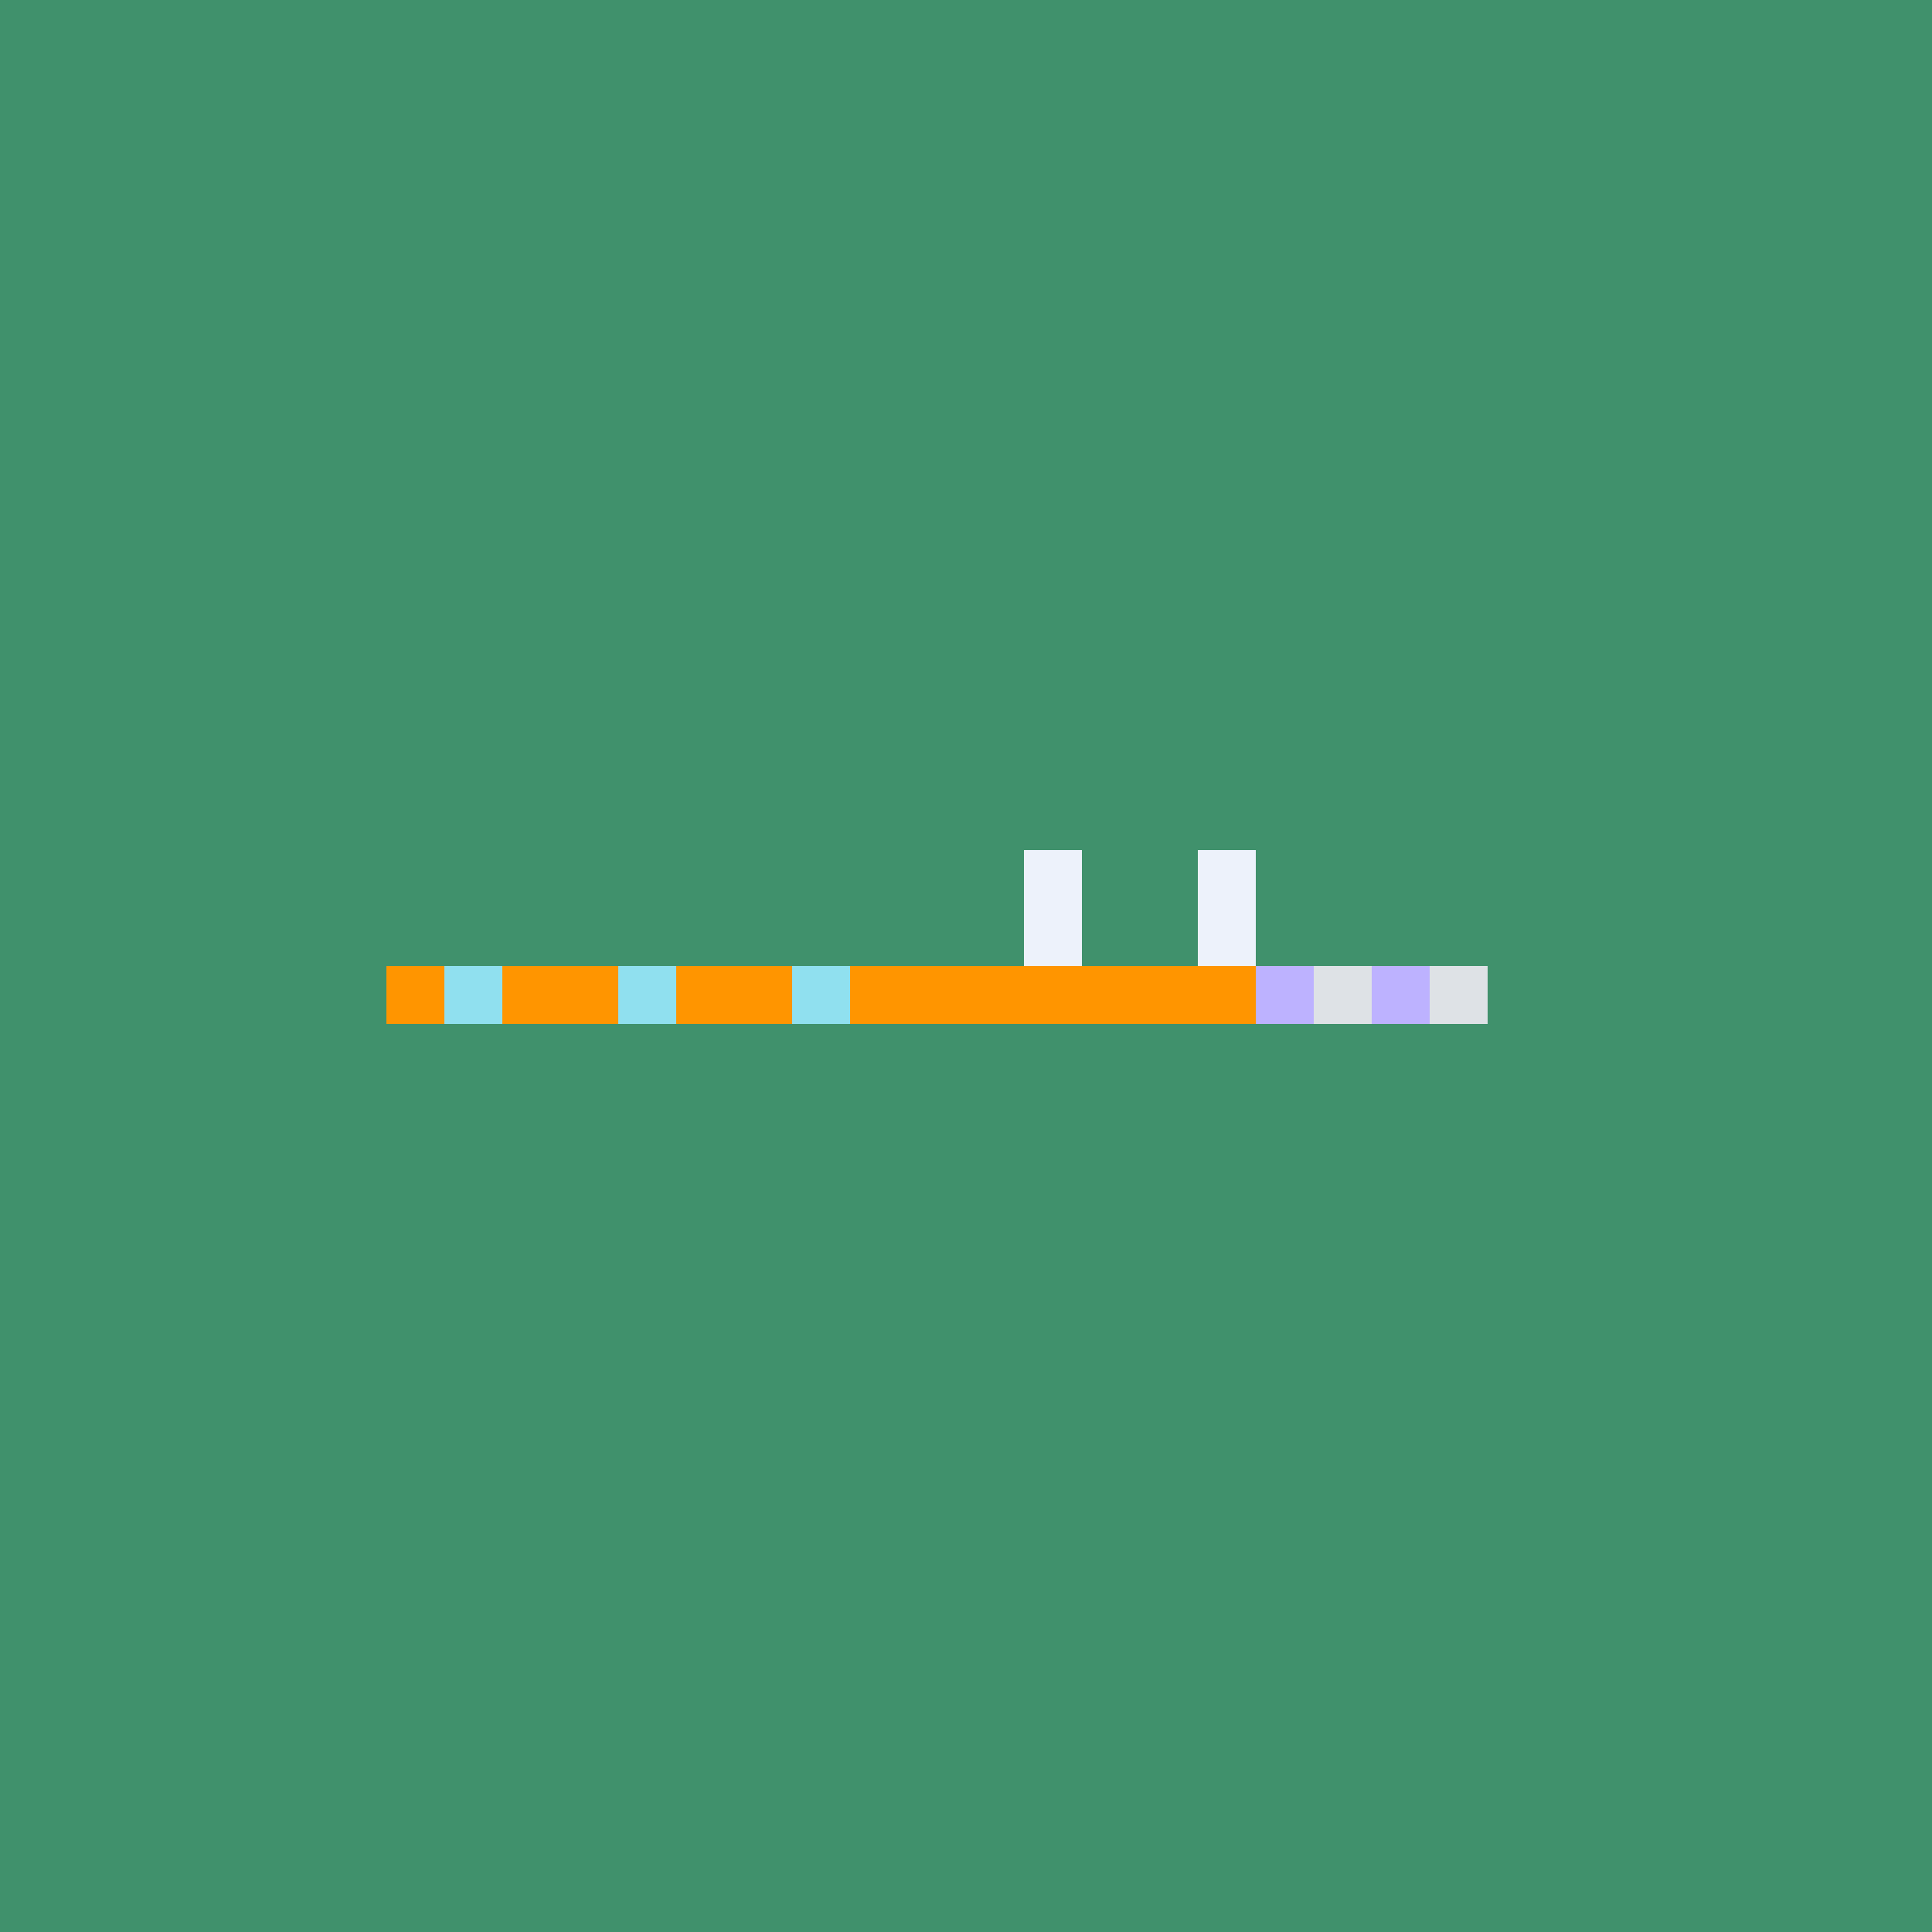 <svg version="1.1" width="1000" height="1000" viewBox="0 0 1000 1000" stroke-linecap="round" xmlns="http://www.w3.org/2000/svg" xmlns:xlink="http://www.w3.org/1999/xlink"><rect width="100%" height="100%" fill="rgb(64,145,108)" /><rect width="3%" height="3%" x="20%" y="50%" fill="rgb(255,149,0)" /><rect width="3%" height="3%" x="23%" y="50%" fill="rgb(144,224,239)" /><rect width="3%" height="3%" x="26%" y="50%" fill="rgb(255,149,0)" /><rect width="3%" height="3%" x="29%" y="50%" fill="rgb(255,149,0)" /><rect width="3%" height="3%" x="32%" y="50%" fill="rgb(144,224,239)" /><rect width="3%" height="3%" x="35%" y="50%" fill="rgb(255,149,0)" /><rect width="3%" height="3%" x="38%" y="50%" fill="rgb(255,149,0)" /><rect width="3%" height="3%" x="41%" y="50%" fill="rgb(144,224,239)" /><rect width="3%" height="3%" x="44%" y="50%" fill="rgb(255,149,0)" /><rect width="3%" height="3%" x="47%" y="50%" fill="rgb(255,149,0)" /><rect width="3%" height="3%" x="50%" y="50%" fill="rgb(255,149,0)" /><rect width="3%" height="3%" x="53%" y="50%" fill="rgb(255,149,0)" /><rect width="3%" height="3%" x="56%" y="50%" fill="rgb(255,149,0)" /><rect width="3%" height="3%" x="59%" y="50%" fill="rgb(255,149,0)" /><rect width="3%" height="3%" x="62%" y="50%" fill="rgb(255,149,0)" /><rect width="3%" height="3%" x="53%" y="47%" fill="rgb(237,242,251)" /><rect width="3%" height="3%" x="62%" y="47%" fill="rgb(237,242,251)" /><rect width="3%" height="3%" x="53%" y="44%" fill="rgb(237,242,251)" /><rect width="3%" height="3%" x="62%" y="44%" fill="rgb(237,242,251)" /><rect width="3%" height="3%" x="65%" y="50%" fill="rgb(189,178,255)" /><rect width="3%" height="3%" x="68%" y="50%" fill="rgb(222,226,230)" /><rect width="3%" height="3%" x="71%" y="50%" fill="rgb(189,178,255)" /><rect width="3%" height="3%" x="74%" y="50%" fill="rgb(222,226,230)" /></svg>